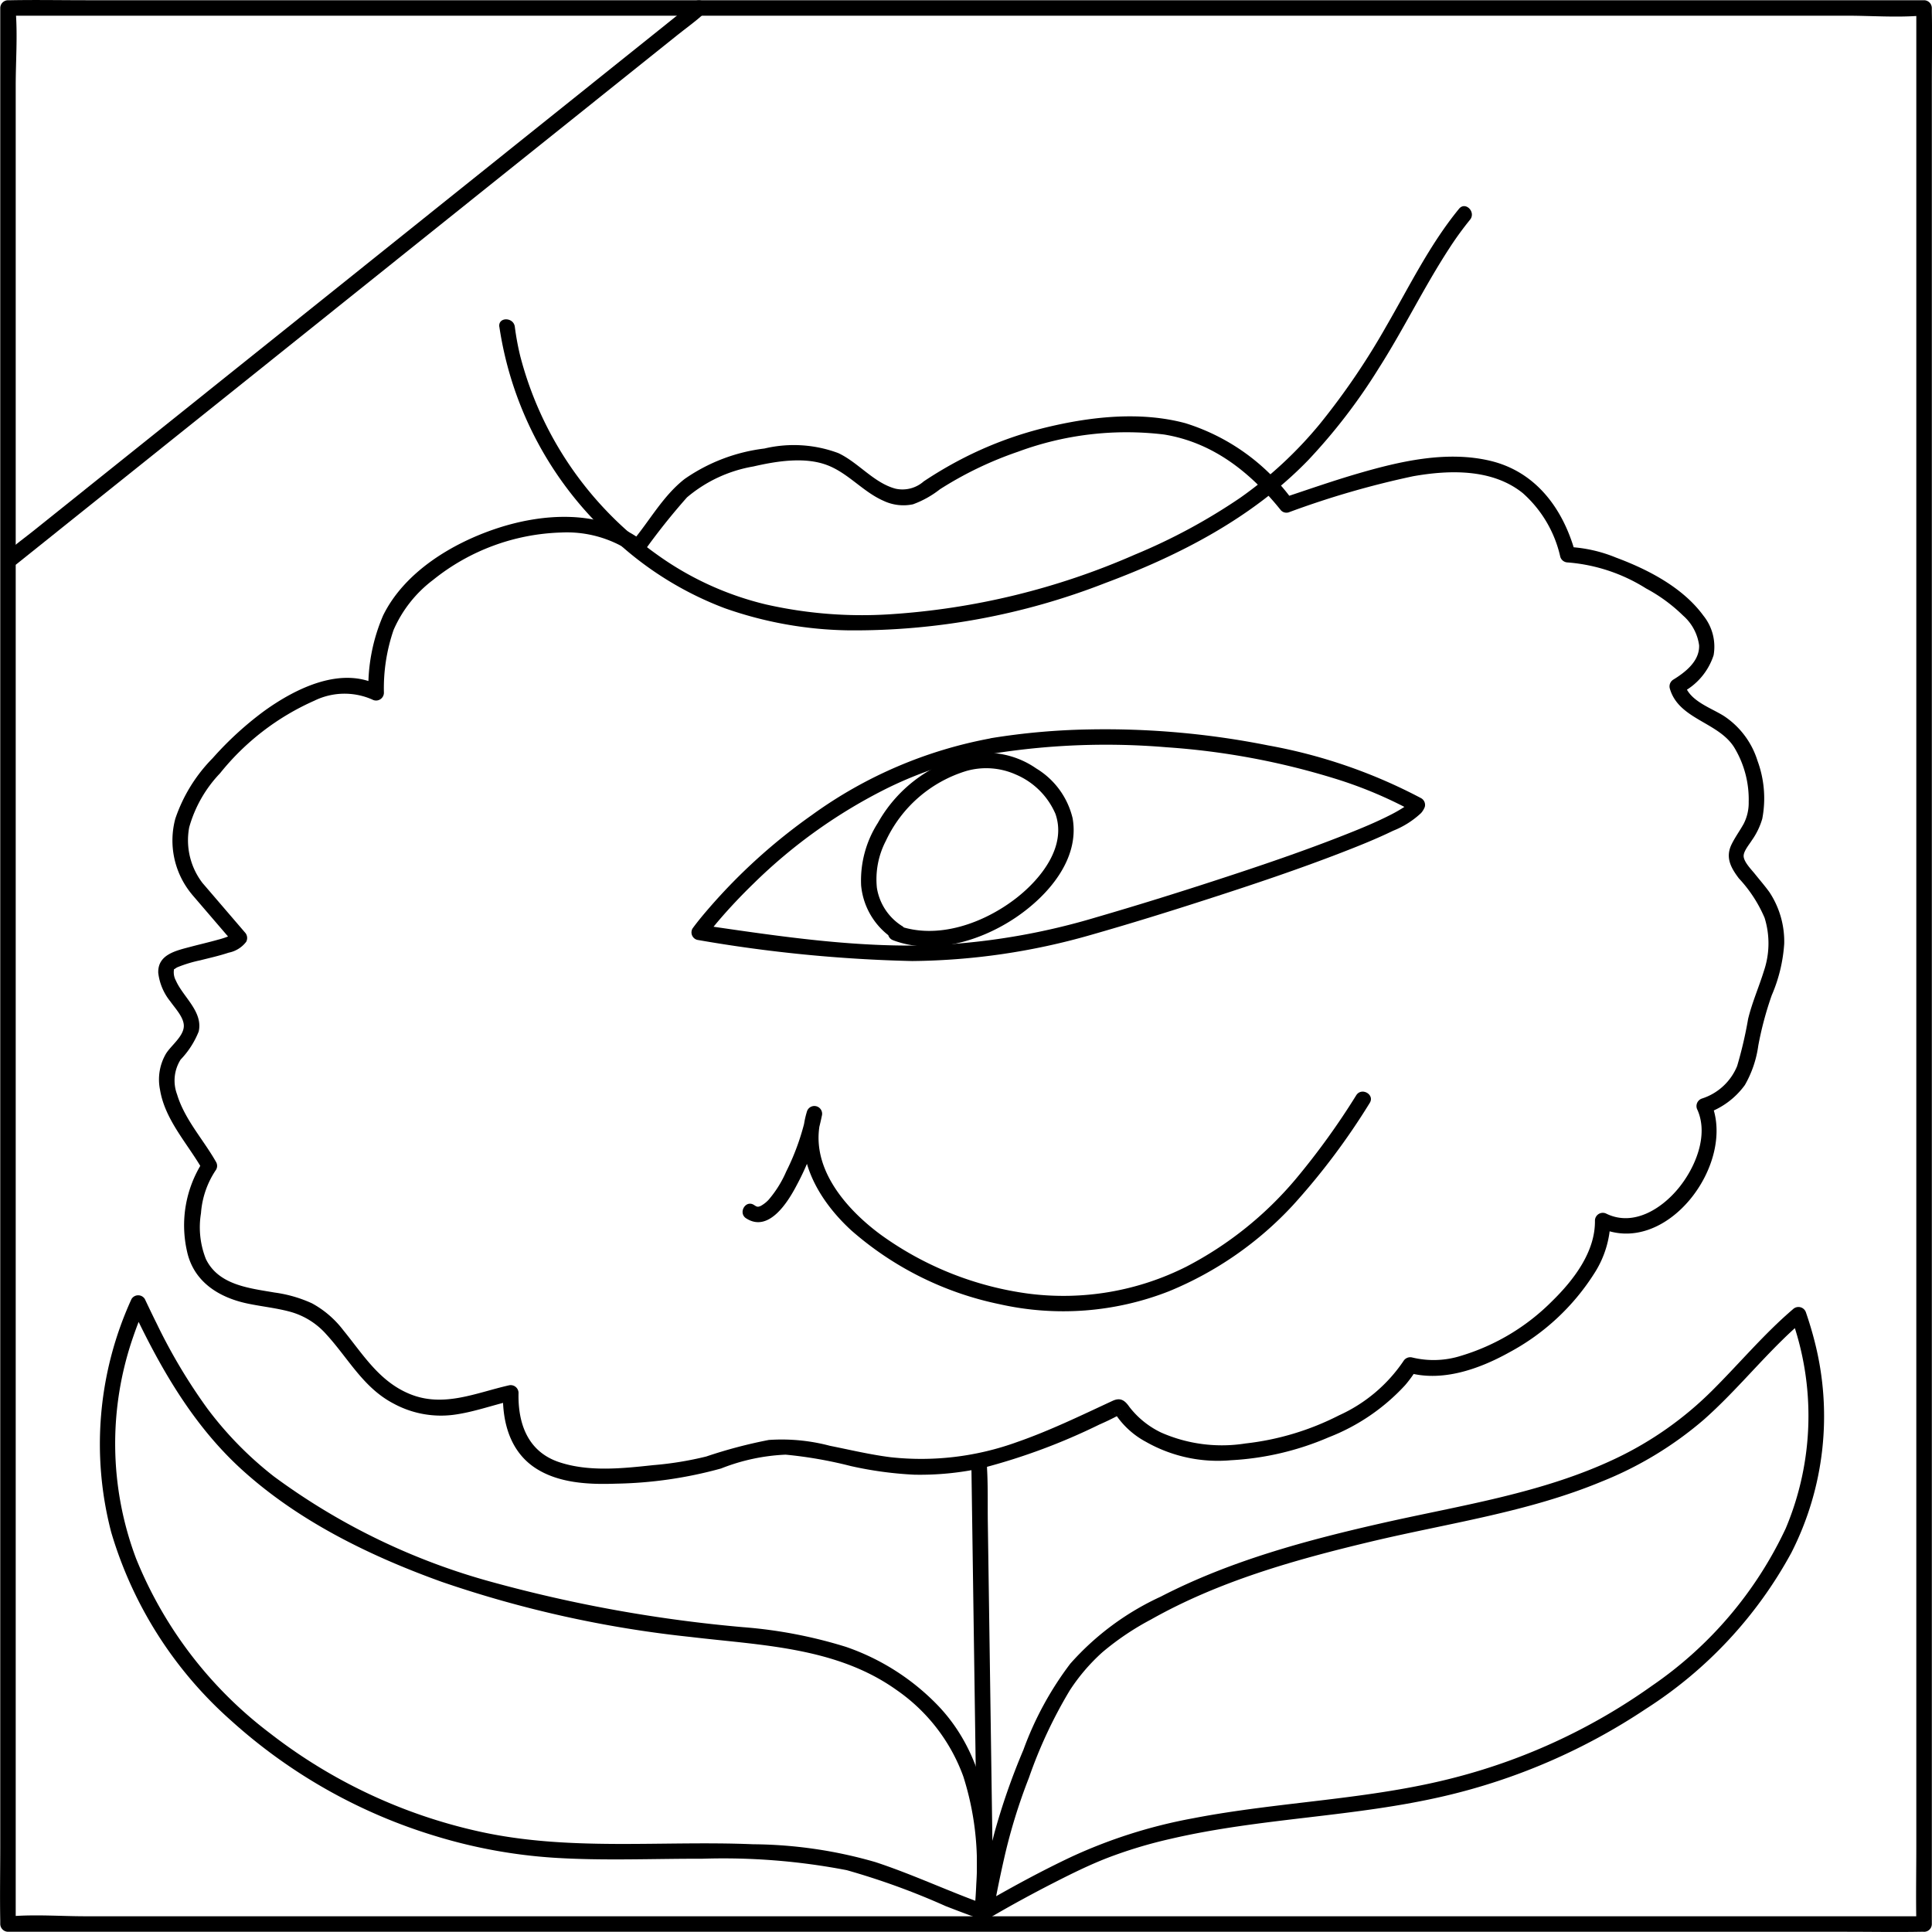 <svg xmlns="http://www.w3.org/2000/svg" xmlns:xlink="http://www.w3.org/1999/xlink" width="150" height="150" viewBox="0 0 150 150">
  <rect x="0" y="0" width="150" height="150" fill="#808080" stroke="none"/>
  <defs>
    <clipPath id="clip-Illu_150">
      <rect width="150" height="150"/>
    </clipPath>
  </defs>
  <g id="Illu_150" data-name="Illu 150" clip-path="url(#clip-Illu_150)">
    <rect width="150" height="150" fill="#fff"/>
    <g id="Group_690" data-name="Group 690" transform="translate(36 36)">
      <g id="Group_689" data-name="Group 689" transform="translate(-35.999 -36)">
        <path id="Path_760" data-name="Path 760" d="M271.462,214.672H128.738c-1.905,0-3.884-.153-5.785,0-.083.007-.17,0-.253,0l.6.6V72.55c0-1.906.153-3.884,0-5.786-.007-.083,0-.17,0-.253l-.6.6H265.423c1.906,0,3.885.153,5.786,0,.083-.006.169,0,.253,0l-.6-.6V209.236c0,1.927-.037,3.858,0,5.786,0,.084,0,.169,0,.253a.6.6,0,0,0,1.205,0V72.55c0-1.927.036-3.858,0-5.786,0-.084,0-.169,0-.253a.612.612,0,0,0-.6-.6H128.738c-1.927,0-3.858-.036-5.785,0-.085,0-.169,0-.253,0a.611.611,0,0,0-.6.6V209.236c0,1.927-.036,3.858,0,5.786,0,.084,0,.169,0,.253a.611.611,0,0,0,.6.6H265.423c1.927,0,3.859.036,5.786,0,.084,0,.169,0,.253,0a.6.6,0,0,0,0-1.205" transform="translate(-122.081 -65.893)"/>
        <path id="Path_761" data-name="Path 761" d="M156.223,182.761a5.442,5.442,0,0,1-1.165-4.495,9.973,9.973,0,0,1,2.392-4.189,19.471,19.471,0,0,1,7.317-5.633,5.329,5.329,0,0,1,4.5-.094.609.609,0,0,0,.907-.52,13.935,13.935,0,0,1,.75-4.88,9.737,9.737,0,0,1,3.066-3.885,16.621,16.621,0,0,1,9.96-3.682,8.95,8.95,0,0,1,5.625,1.647.6.6,0,0,0,.73-.094,50.437,50.437,0,0,1,3.4-4.281,10.774,10.774,0,0,1,5.156-2.4c1.77-.408,3.982-.771,5.736-.1,1.623.617,2.767,2.061,4.348,2.758a3.609,3.609,0,0,0,2.308.279,7.6,7.6,0,0,0,2.09-1.165,28.162,28.162,0,0,1,6.058-2.915,24.284,24.284,0,0,1,11.335-1.339c3.812.618,6.724,2.946,9.088,5.893a.587.587,0,0,0,.587.155,68.945,68.945,0,0,1,9.667-2.806c2.83-.5,6.151-.594,8.517,1.309a9.326,9.326,0,0,1,2.911,4.941.615.615,0,0,0,.581.442,13.367,13.367,0,0,1,6.084,2.021,12.564,12.564,0,0,1,2.866,2.1,3.743,3.743,0,0,1,1.248,2.306c.051,1.228-1.064,2.094-2,2.669a.616.616,0,0,0-.277.68c.678,2.419,3.78,2.6,5.012,4.6a7.793,7.793,0,0,1,1.115,4.221,3.548,3.548,0,0,1-.392,1.7c-.3.541-.672,1.045-.941,1.6-.486,1.008-.061,1.794.569,2.63a10.5,10.5,0,0,1,2,3.069,6.663,6.663,0,0,1-.055,4.122c-.387,1.251-.918,2.447-1.226,3.723a32,32,0,0,1-.851,3.656,4.4,4.4,0,0,1-2.722,2.522.617.617,0,0,0-.36.885c.882,2-.18,4.5-1.463,6.069-1.315,1.612-3.5,3-5.589,2a.61.61,0,0,0-.907.521c.037,2.432-1.667,4.636-3.32,6.253a16.781,16.781,0,0,1-7.058,4.243,7.04,7.04,0,0,1-3.807.137.615.615,0,0,0-.681.277,12.012,12.012,0,0,1-5,4.213,21.088,21.088,0,0,1-7.265,2.185,11.7,11.7,0,0,1-6.54-.843,6.842,6.842,0,0,1-2.479-2c-.348-.5-.688-.749-1.3-.466-2.443,1.133-4.881,2.32-7.43,3.205a21.836,21.836,0,0,1-9.809,1.172c-1.586-.2-3.143-.574-4.709-.887a14.62,14.62,0,0,0-4.743-.453,37.454,37.454,0,0,0-4.858,1.285,26.134,26.134,0,0,1-4.122.671c-2.379.256-4.989.538-7.3-.234-2.422-.808-3.21-2.983-3.151-5.378a.609.609,0,0,0-.762-.581c-2.552.582-5.046,1.729-7.641.685-2.4-.967-3.646-3.061-5.209-4.975a7.674,7.674,0,0,0-2.42-2.079,10.271,10.271,0,0,0-2.911-.84c-1.97-.34-4.354-.577-5.333-2.607a6.678,6.678,0,0,1-.379-3.549,6.883,6.883,0,0,1,1.169-3.375.594.594,0,0,0,0-.608c-.987-1.743-2.441-3.3-3.027-5.249a3.049,3.049,0,0,1,.28-2.7,6.75,6.75,0,0,0,1.4-2.176c.352-1.538-1.21-2.683-1.768-3.95a1.351,1.351,0,0,1-.129-.971c-.071.183.083,0,.255-.075a10.419,10.419,0,0,1,1.782-.538c.73-.186,1.471-.349,2.186-.589a2.26,2.26,0,0,0,1.36-.84.626.626,0,0,0-.094-.73l-3.251-3.788c-.506-.589-1.355.266-.852.852l3.251,3.788-.094-.73c-.018.034-.01.012-.012.013a2.281,2.281,0,0,0-.272.145,6.316,6.316,0,0,1-.847.279c-.708.2-1.426.364-2.138.553-1.124.3-2.569.593-2.516,2.029a4.319,4.319,0,0,0,.941,2.219c.362.522,1.085,1.265,1.043,1.95-.048.78-.984,1.467-1.378,2.092a3.971,3.971,0,0,0-.471,2.8c.385,2.369,2.165,4.213,3.309,6.233v-.608a9.108,9.108,0,0,0-1.209,6.939c.509,2.342,2.447,3.564,4.659,4.038,1.092.233,2.209.343,3.29.63a5.787,5.787,0,0,1,2.858,1.763c1.728,1.882,2.877,4.157,5.234,5.384a7.7,7.7,0,0,0,4.6.876c1.583-.2,3.1-.766,4.649-1.12l-.763-.581c-.056,2.26.549,4.548,2.538,5.841,1.8,1.169,4.144,1.274,6.221,1.2a32.649,32.649,0,0,0,8.178-1.18,15.36,15.36,0,0,1,5.007-1.073,33.192,33.192,0,0,1,5.065.886,28.767,28.767,0,0,0,4.935.67,22.627,22.627,0,0,0,5.355-.536,48.015,48.015,0,0,0,9.008-3.358c.5-.217.989-.452,1.469-.709.121-.065.147-.1.167-.077s-.5-.113-.43-.1c-.067-.011-.057-.105,0,.017a6.545,6.545,0,0,0,2.4,2.207,11.318,11.318,0,0,0,6.595,1.434,22.115,22.115,0,0,0,7.606-1.783,15.857,15.857,0,0,0,5.921-4.034,9.322,9.322,0,0,0,.917-1.265l-.68.277c2.651.755,5.551-.286,7.86-1.571a17.728,17.728,0,0,0,6.612-6.151A7.83,7.83,0,0,0,265.4,208.8l-.907.52c5.21,2.486,10.783-4.989,8.7-9.716l-.36.885a6.106,6.106,0,0,0,3.006-2.209,8.46,8.46,0,0,0,1.041-3.057,26.233,26.233,0,0,1,1.044-3.91,12.067,12.067,0,0,0,.969-4.007,6.95,6.95,0,0,0-1.152-4.005c-.357-.492-.757-.951-1.136-1.425-.263-.328-.844-.911-.862-1.361-.016-.39.439-.913.631-1.226a5.592,5.592,0,0,0,.815-1.682,8.426,8.426,0,0,0-.371-4.506,6.463,6.463,0,0,0-2.6-3.468c-1.031-.654-2.688-1.167-3.054-2.471l-.277.681a5.01,5.01,0,0,0,2.524-2.933,3.836,3.836,0,0,0-.791-3.07c-1.6-2.191-4.3-3.585-6.787-4.51a11.12,11.12,0,0,0-3.748-.83l.581.442c-.938-3.406-3.059-6.3-6.634-7.135-3.364-.787-6.959.044-10.2.987-1.932.562-3.832,1.227-5.742,1.862l.587.155a16.253,16.253,0,0,0-8.285-5.918c-3.575-.956-7.52-.488-11.06.394a29.2,29.2,0,0,0-6.31,2.392,31.245,31.245,0,0,0-2.938,1.735,2.493,2.493,0,0,1-2.181.568c-1.688-.445-2.889-2.034-4.451-2.765a9.882,9.882,0,0,0-5.734-.355,13.727,13.727,0,0,0-6.195,2.363c-1.69,1.32-2.708,3.24-4.07,4.857l.73-.094c-3.224-2.421-7.716-2.113-11.347-.89-3.421,1.152-7.083,3.377-8.724,6.726a14.04,14.04,0,0,0-1.142,6l.907-.52c-2.952-1.629-6.561.178-9.011,1.946a25.845,25.845,0,0,0-3.988,3.653,12.286,12.286,0,0,0-2.9,4.7,6.539,6.539,0,0,0,1.2,5.765c.456.617,1.5.016,1.04-.608" transform="translate(-140.368 -114.039)"/>
        <path id="Path_762" data-name="Path 762" d="M279.331,208.711a56.148,56.148,0,0,1,13.271-.461,57.324,57.324,0,0,1,13.092,2.437,33.039,33.039,0,0,1,6.081,2.565l-.277-.681c.119-.284.012-.01-.016-.01.033,0,.1-.094-.032.023-.05.043-.1.089-.147.133-.027.023-.131.1,0,0-.043.033-.087.065-.132.1a11.211,11.211,0,0,1-1.139.663c-1.127.579-2.3,1.063-3.48,1.529-3.306,1.309-6.679,2.45-10.059,3.552-3.091,1.008-6.2,1.977-9.318,2.883a52.47,52.47,0,0,1-12.323,2.154c-6.174.274-12.274-.667-18.364-1.551l.36.885c.014-.019.044-.079.063-.084s.061-.08.074-.1c.054-.071-.094.121-.034.044l.071-.091q.36-.454.734-.9c.889-1.046,1.834-2.045,2.82-3a40.559,40.559,0,0,1,10.386-7.391,30.866,30.866,0,0,1,8.365-2.7c.763-.129.44-1.291-.321-1.162a34.254,34.254,0,0,0-13.934,5.964,44.44,44.44,0,0,0-7.94,7.172c-.458.529-.912,1.068-1.324,1.634a.6.6,0,0,0,.36.885,111.311,111.311,0,0,0,16.688,1.645,51.8,51.8,0,0,0,13.856-2.022c3.065-.873,6.11-1.818,9.143-2.8,3.492-1.126,6.977-2.295,10.4-3.621,1.332-.516,2.663-1.051,3.949-1.675a6.876,6.876,0,0,0,2.165-1.371,1.549,1.549,0,0,0,.288-.471.6.6,0,0,0-.277-.681,40.849,40.849,0,0,0-11.883-4.1,64.588,64.588,0,0,0-13.955-1.24,52.909,52.909,0,0,0-7.535.673c-.763.126-.439,1.288.321,1.162" transform="translate(-202.039 -150.233)"/>
        <path id="Path_763" data-name="Path 763" d="M309.826,330.983q.025,1.71.049,3.421.059,4.107.118,8.214.072,4.971.143,9.94.062,4.3.124,8.6c.02,1.39-.018,2.8.06,4.184,0,.02,0,.04,0,.06.009.653,1.062.852,1.183.16.245-1.4.532-2.792.845-4.178a43.556,43.556,0,0,1,1.942-6.339,36.339,36.339,0,0,1,3.175-6.79,14.891,14.891,0,0,1,2.528-2.956,21.128,21.128,0,0,1,3.765-2.538c5.279-2.981,11.16-4.635,17.022-6.037,6.029-1.442,12.25-2.293,18.007-4.691a28.134,28.134,0,0,0,7.9-4.792c2.193-1.938,4.065-4.2,6.155-6.242q.786-.769,1.621-1.485l-1.007-.266a22.512,22.512,0,0,1-.407,16.433,30.471,30.471,0,0,1-10.381,12.217,46.333,46.333,0,0,1-15.2,7.1c-6.694,1.763-13.7,1.883-20.481,3.2a39.391,39.391,0,0,0-9.409,2.988c-2.234,1.055-4.412,2.235-6.554,3.466l-.4.233a.6.6,0,0,0,.608,1.04c1.661-.974,3.355-1.895,5.07-2.77,1.319-.673,2.655-1.331,4.035-1.871a35.837,35.837,0,0,1,4.962-1.5c7.02-1.635,14.307-1.684,21.318-3.335a47.631,47.631,0,0,0,15.581-6.759,33.182,33.182,0,0,0,11.286-12.115,23.358,23.358,0,0,0,1.812-16.394c-.192-.761-.42-1.512-.674-2.254a.612.612,0,0,0-1.007-.266c-2.241,1.914-4.133,4.18-6.215,6.256a26.993,26.993,0,0,1-7.562,5.343c-5.667,2.691-11.948,3.617-18.013,4.986-5.915,1.336-11.9,2.94-17.313,5.741a21.18,21.18,0,0,0-7.011,5.2,25.445,25.445,0,0,0-3.639,6.689,51.681,51.681,0,0,0-2.262,6.489c-.464,1.831-.85,3.684-1.19,5.542-.021.113-.041.226-.061.339l1.184.16q-.025-1.71-.049-3.42-.059-4.108-.118-8.215-.071-4.971-.143-9.94-.062-4.3-.124-8.6c-.02-1.39.018-2.8-.06-4.184,0-.02,0-.04,0-.06a.6.6,0,0,0-1.205,0" transform="translate(-234.406 -217.018)"/>
        <path id="Path_764" data-name="Path 764" d="M265.876,286.718c1.751,1.137,3.24-1.265,3.907-2.541a19.593,19.593,0,0,0,1.969-5.417.6.6,0,0,0-1.162-.321c-1.073,3.522.914,6.892,3.45,9.217a25.135,25.135,0,0,0,11.522,5.731,22.484,22.484,0,0,0,13.125-1,27.154,27.154,0,0,0,9.64-6.687,53.5,53.5,0,0,0,5.957-7.932c.423-.653-.62-1.258-1.04-.608a57.109,57.109,0,0,1-4.714,6.526,27.851,27.851,0,0,1-8.473,6.781,21.21,21.21,0,0,1-12.245,2.1A25.277,25.277,0,0,1,276.341,288c-2.832-2.081-5.734-5.476-4.589-9.236l-1.162-.321a18.624,18.624,0,0,1-1.607,4.647,8.583,8.583,0,0,1-1.367,2.189,2.432,2.432,0,0,1-.618.48c-.235.1-.291.066-.514-.078-.652-.424-1.257.619-.608,1.04" transform="translate(-207.945 -192.127)"/>
        <path id="Path_765" data-name="Path 765" d="M218.578,115.1a27.629,27.629,0,0,0,9.357,16.922,26.04,26.04,0,0,0,8.15,4.938,30.161,30.161,0,0,0,9.593,1.716A53.482,53.482,0,0,0,265.629,135c5.779-2.155,11.4-5.056,15.736-9.524a44.6,44.6,0,0,0,5.483-7.136c1.941-3.041,3.512-6.3,5.483-9.323a25.1,25.1,0,0,1,1.609-2.219c.488-.6-.36-1.453-.852-.852-2.279,2.781-3.854,6.024-5.649,9.117a55.374,55.374,0,0,1-5.168,7.6,31.46,31.46,0,0,1-6.17,5.72,45.357,45.357,0,0,1-8.182,4.414,56.224,56.224,0,0,1-19.07,4.635,33.766,33.766,0,0,1-9.577-.768,24.054,24.054,0,0,1-8.382-3.821A27.336,27.336,0,0,1,220.2,117.381a20.86,20.86,0,0,1-.421-2.278c-.1-.759-1.3-.769-1.205,0" transform="translate(-179.81 -89.736)"/>
        <path id="Path_766" data-name="Path 766" d="M210.463,364.078c.5-5.618.032-11.818-4.112-16.074a18.091,18.091,0,0,0-7.06-4.474A36.264,36.264,0,0,0,191.314,342a109.689,109.689,0,0,1-19.458-3.491,51.153,51.153,0,0,1-16.982-8.21,27.733,27.733,0,0,1-5.165-5.267,43.257,43.257,0,0,1-3.921-6.568c-.32-.642-.63-1.289-.936-1.938a.606.606,0,0,0-1.04,0,27.067,27.067,0,0,0-1.574,18.1,31.384,31.384,0,0,0,9.308,14.625,41.636,41.636,0,0,0,15.9,8.974,40.308,40.308,0,0,0,9.129,1.672c3.84.247,7.7.07,11.54.08a50.521,50.521,0,0,1,11.228.887,56.343,56.343,0,0,1,7.671,2.786q1.334.522,2.682,1.007c.731.263,1.046-.9.32-1.162-2.838-1.022-5.584-2.317-8.449-3.258a34.972,34.972,0,0,0-9.485-1.384c-7.106-.3-14.314.565-21.317-1a40.788,40.788,0,0,1-16.218-7.633,32.056,32.056,0,0,1-10.376-13.545,25.314,25.314,0,0,1-.216-17.25q.4-1.165.894-2.294h-1.04c2.166,4.61,4.7,9.084,8.489,12.56,4.411,4.044,10.012,6.777,15.6,8.787a87.7,87.7,0,0,0,19.3,4.277c5.487.658,11.322.779,16,4.111a13.942,13.942,0,0,1,5.2,6.73,22.482,22.482,0,0,1,1.005,8.325c-.029.72-.079,1.438-.143,2.155-.069.773,1.137.768,1.205,0" transform="translate(-133.605 -215.665)"/>
        <path id="Path_767" data-name="Path 767" d="M176.262,66.089l-5.33,4.268L158.138,80.6,142.747,92.925l-13.368,10.7-4.4,3.523c-.689.552-1.422,1.074-2.078,1.664-.028.025-.058.047-.087.07-.605.484.252,1.332.852.852l5.33-4.268,12.8-10.245L157.181,82.9l13.368-10.7,4.4-3.523c.689-.551,1.422-1.074,2.079-1.664.027-.024.058-.046.087-.069.605-.484-.252-1.332-.852-.852" transform="translate(-122.395 -65.925)"/>
        <path id="Path_768" data-name="Path 768" d="M291.655,224.834a4.305,4.305,0,0,1-1.961-2.973,6.466,6.466,0,0,1,.7-3.649,10.162,10.162,0,0,1,6.264-5.425,5.637,5.637,0,0,1,3.832.285,5.819,5.819,0,0,1,3.063,3.04c.9,2.547-1.131,5.058-3.013,6.531-2.5,1.955-6.15,3.3-9.264,2.131-.726-.274-1.04.891-.32,1.162,3.16,1.191,6.864.033,9.546-1.784,2.457-1.666,4.96-4.5,4.386-7.7a6.177,6.177,0,0,0-2.822-3.856,6.785,6.785,0,0,0-4.632-1.173,10.874,10.874,0,0,0-7.663,5.4,8.29,8.29,0,0,0-1.3,4.864,5.558,5.558,0,0,0,2.576,4.183c.648.43,1.253-.613.608-1.04" transform="translate(-221.614 -152.934)"/>
      </g>
    </g>
  </g>
</svg>
